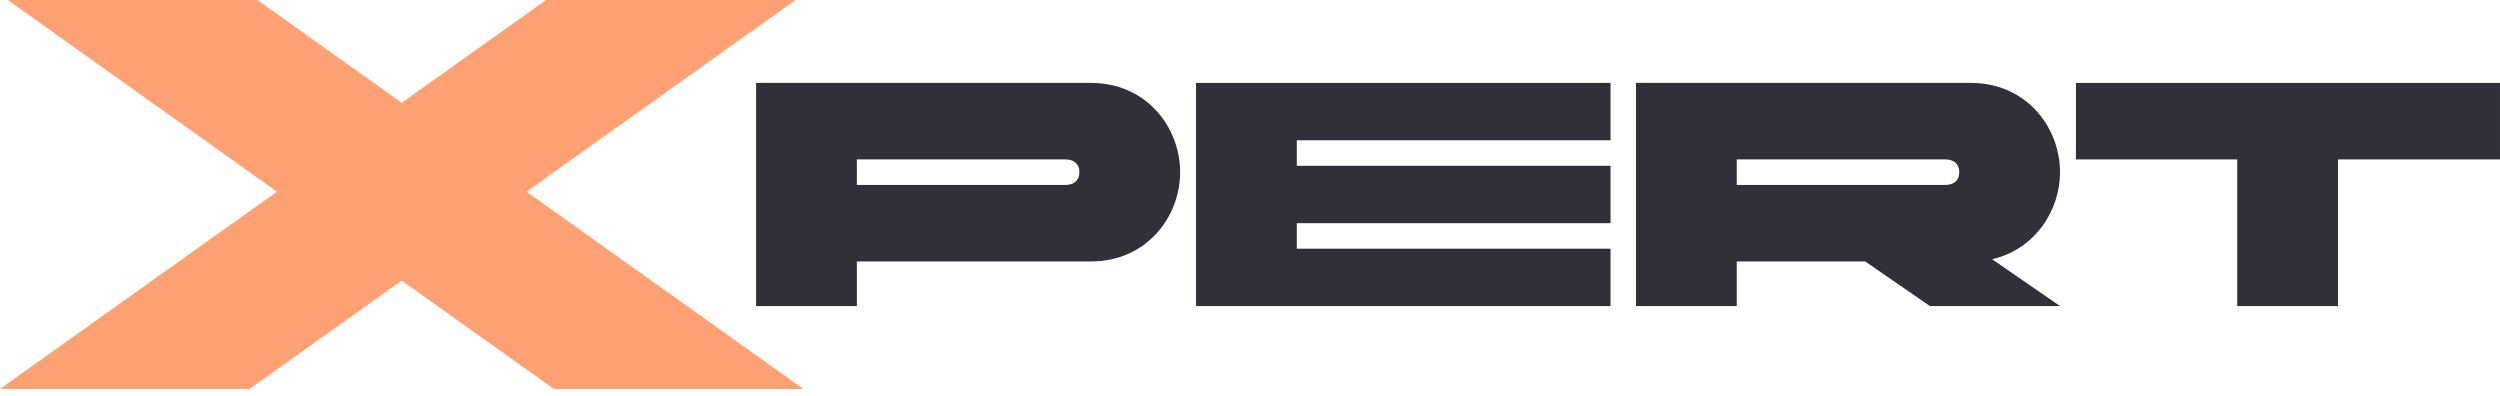 <?xml version="1.0" encoding="UTF-8"?> <svg xmlns="http://www.w3.org/2000/svg" width="183" height="29" viewBox="0 0 183 29" fill="none"><path d="M163.768 22.405V11.669H151.959V6.068H182.999V11.669H171.143V22.405H163.768Z" fill="#313039"></path><path d="M142.392 11.669H127.129V13.537H142.392C143.046 13.537 143.419 13.186 143.419 12.603C143.419 12.02 143.046 11.669 142.392 11.669ZM127.129 22.405H119.754V6.068H144.26C148.344 6.068 150.794 9.336 150.794 12.603C150.794 15.427 148.951 18.251 145.823 18.974L150.794 22.405H141.272L136.534 19.138H127.129V22.405Z" fill="#313039"></path><path d="M87.551 22.405V6.068H117.891V10.269H94.926V12.136H117.891V16.337H94.926V18.204H117.891V22.405H87.551Z" fill="#313039"></path><path d="M77.984 11.669H62.721V13.537H77.984C78.638 13.537 79.011 13.186 79.011 12.603C79.011 12.02 78.638 11.669 77.984 11.669ZM62.721 22.405H55.346V6.068H79.851C83.936 6.068 86.386 9.336 86.386 12.603C86.386 15.87 83.936 19.138 79.851 19.138H62.721V22.405Z" fill="#313039"></path><path d="M0.573 0H18.84L29.407 7.525L39.974 0H58.24L38.54 14.033L58.813 28.473H40.547L29.407 20.541L18.267 28.473H0L20.273 14.033L0.573 0Z" fill="#FFA173"></path></svg> 